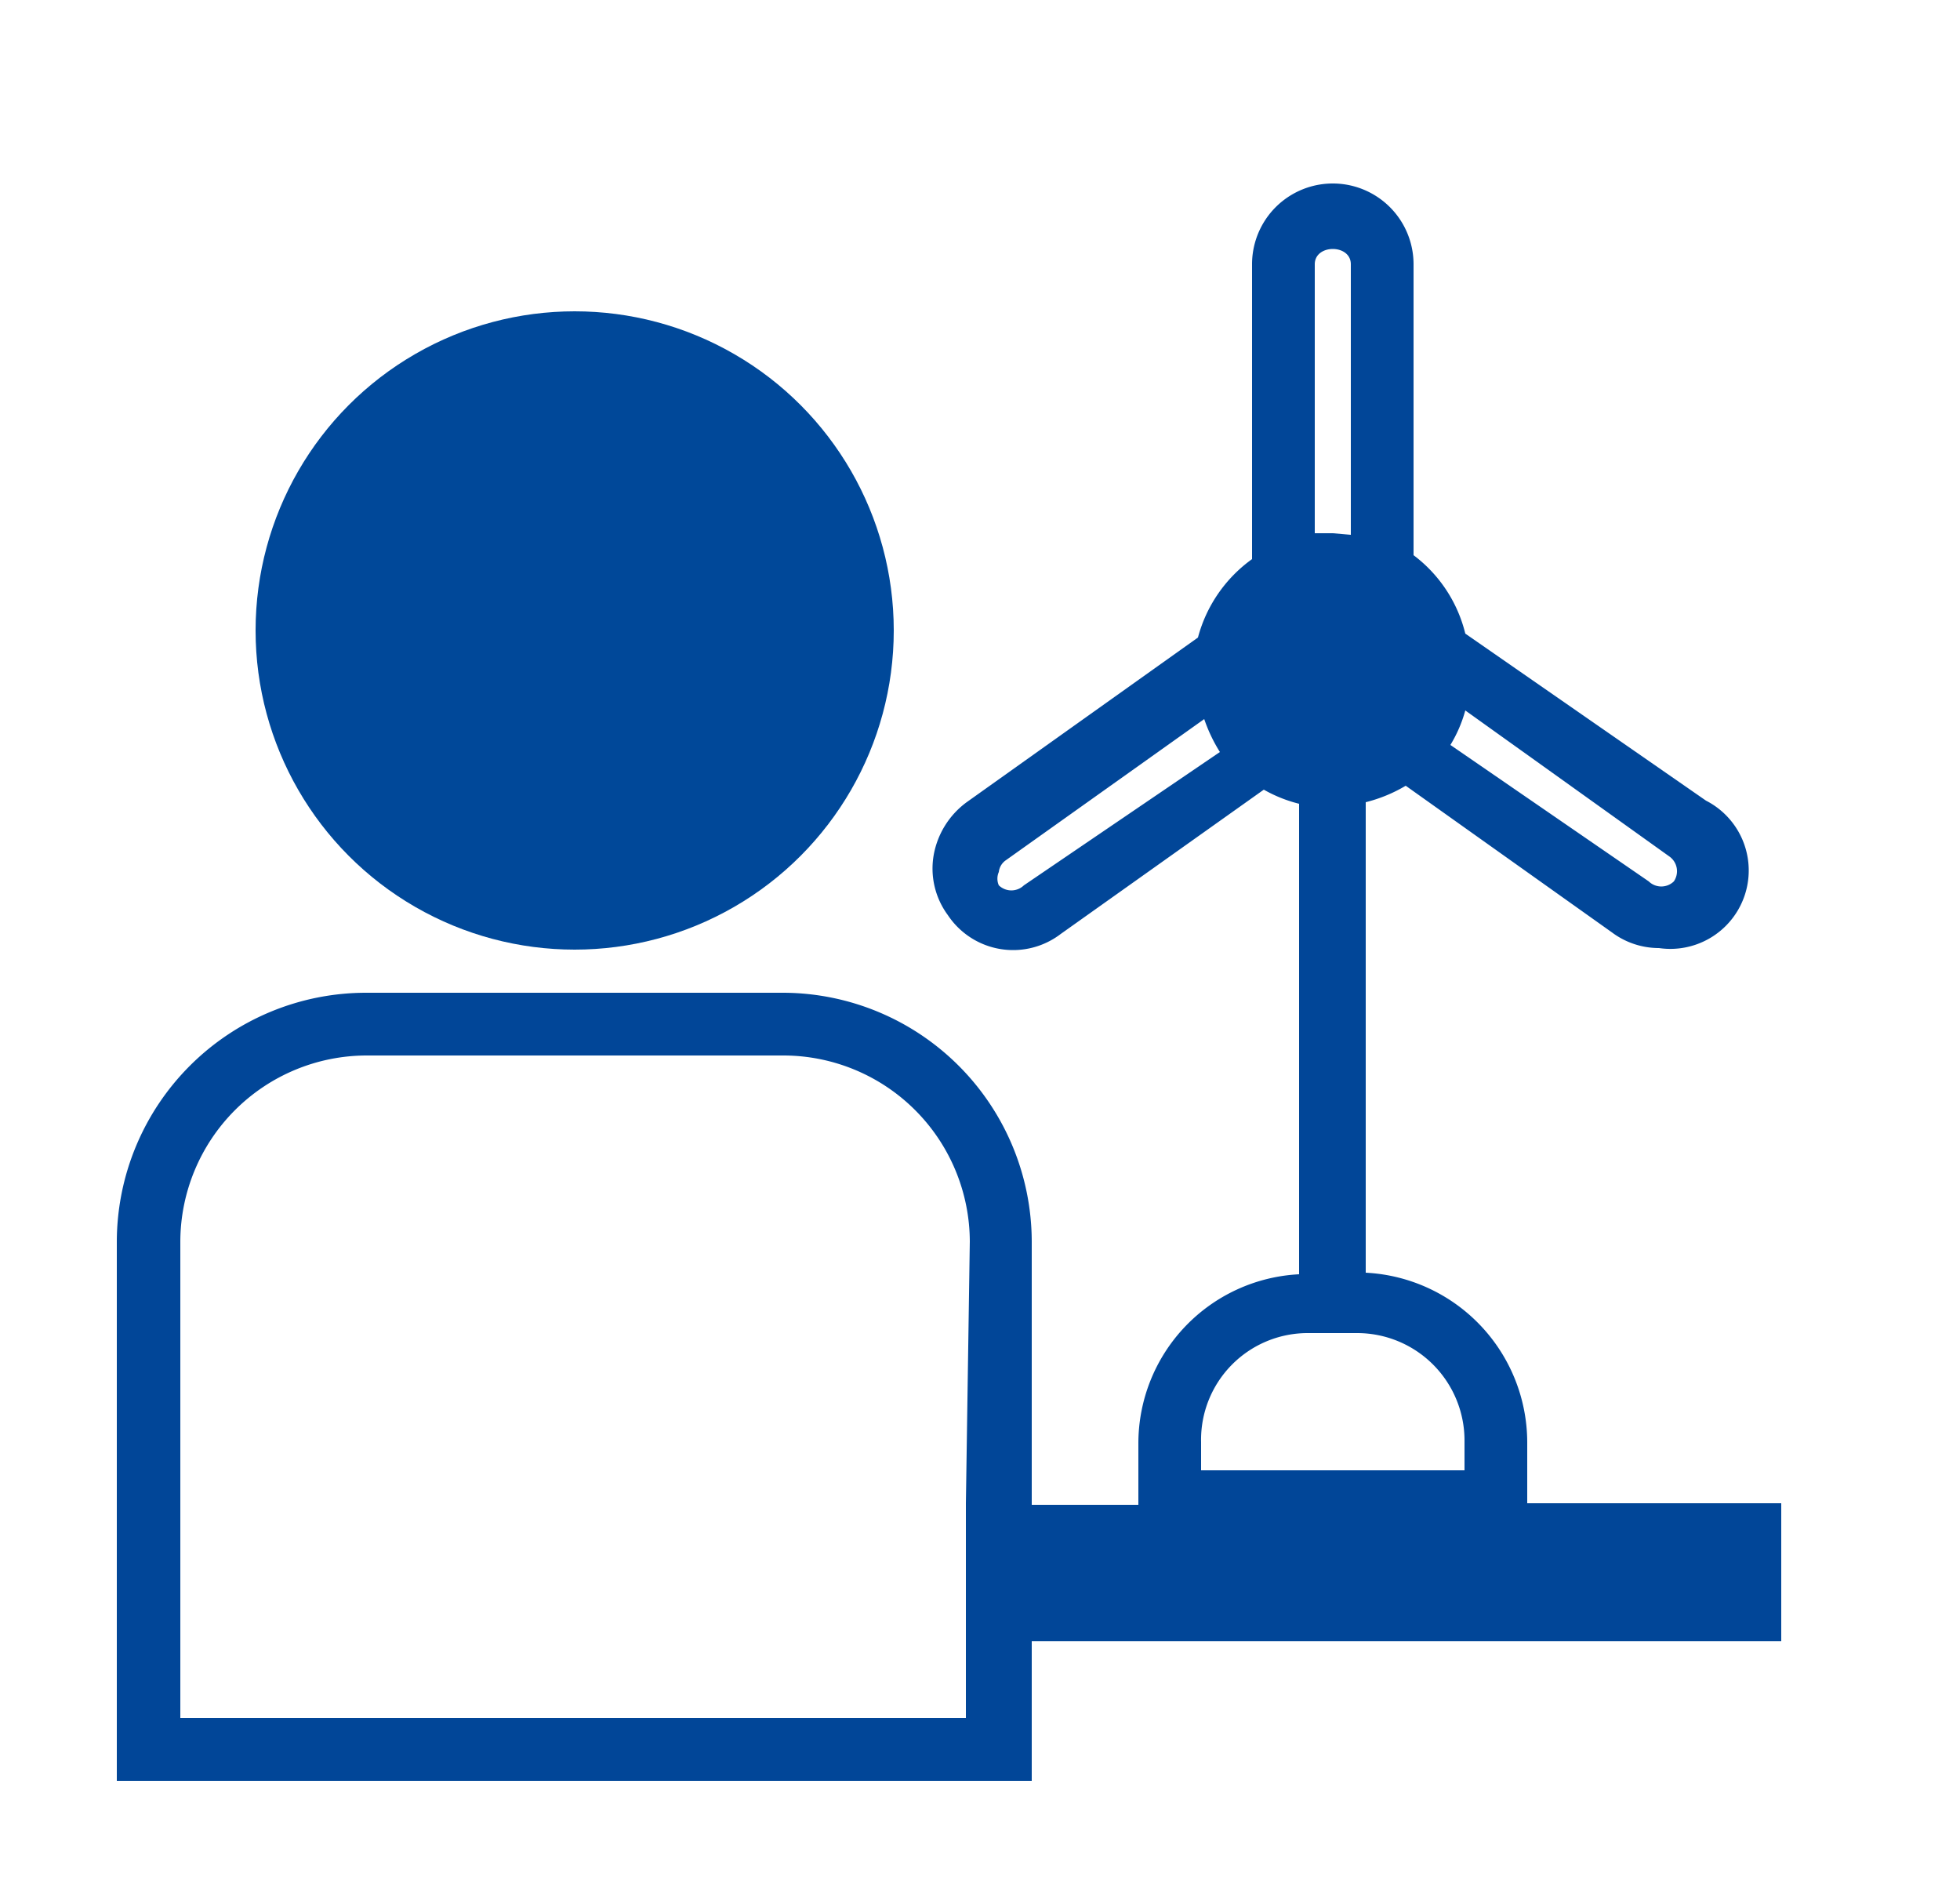 <svg id="Icons" xmlns="http://www.w3.org/2000/svg" viewBox="0 0 25 24"><defs><style>.cls-1__offshore_provision_offshore_personnel_dunkel{fill:#004899;}.cls-2__offshore_provision_offshore_personnel_dunkel{fill:none;}.cls-3__offshore_provision_offshore_personnel_dunkel{fill:#014698;}</style></defs><circle class="cls-1__offshore_provision_offshore_personnel_dunkel" cx="7.33" cy="8.04" r="4.07"/><path class="cls-2__offshore_provision_offshore_personnel_dunkel" d="M10,13.46H4.67A2.38,2.38,0,0,0,2.3,15.83v6.08H12.36v-1H11.28V19.17h1.08V15.83A2.38,2.38,0,0,0,10,13.46Z"/><path class="cls-3__offshore_provision_offshore_personnel_dunkel" d="M19.48,19.17v-.78a2.17,2.17,0,0,0-2.06-2.16v-6a1.89,1.89,0,0,0,.51-.21l2.63,1.87a1,1,0,0,0,.6.2,1,1,0,0,0,.6-1.88L18.69,8.08a1.78,1.78,0,0,0-.66-1V3.37a1,1,0,1,0-2.06,0V7.13a1.8,1.8,0,0,0-.69,1l-2.95,2.1a1.07,1.07,0,0,0-.42.67,1,1,0,0,0,.18.77,1,1,0,0,0,1.44.24l2.59-1.84a1.77,1.77,0,0,0,.45.18v6a2.16,2.16,0,0,0-2.05,2.16v.78H13.16V15.83A3.18,3.18,0,0,0,10,12.66H4.67a3.18,3.18,0,0,0-3.18,3.17v6.88H13.16V20.93h9.56V19.17Zm1.87-7.93a.23.23,0,0,1-.32,0L18.5,9.5a1.72,1.72,0,0,0,.19-.44l2.6,1.86A.23.23,0,0,1,21.35,11.24ZM16.77,3.37c0-.26.46-.26.46,0V6.82L17,6.8l-.23,0Zm-3.71,7.92a.23.23,0,0,1-.32,0,.21.21,0,0,1,0-.17.21.21,0,0,1,.09-.15l2.53-1.8a2,2,0,0,0,.2.42Zm2.26,7.1A1.36,1.36,0,0,1,16.68,17h.63a1.37,1.37,0,0,1,1.37,1.37v.38H15.32Zm-3,.78v2.74H2.3V15.83a2.38,2.38,0,0,1,2.37-2.37H10a2.38,2.38,0,0,1,2.37,2.37Z"/></svg>
